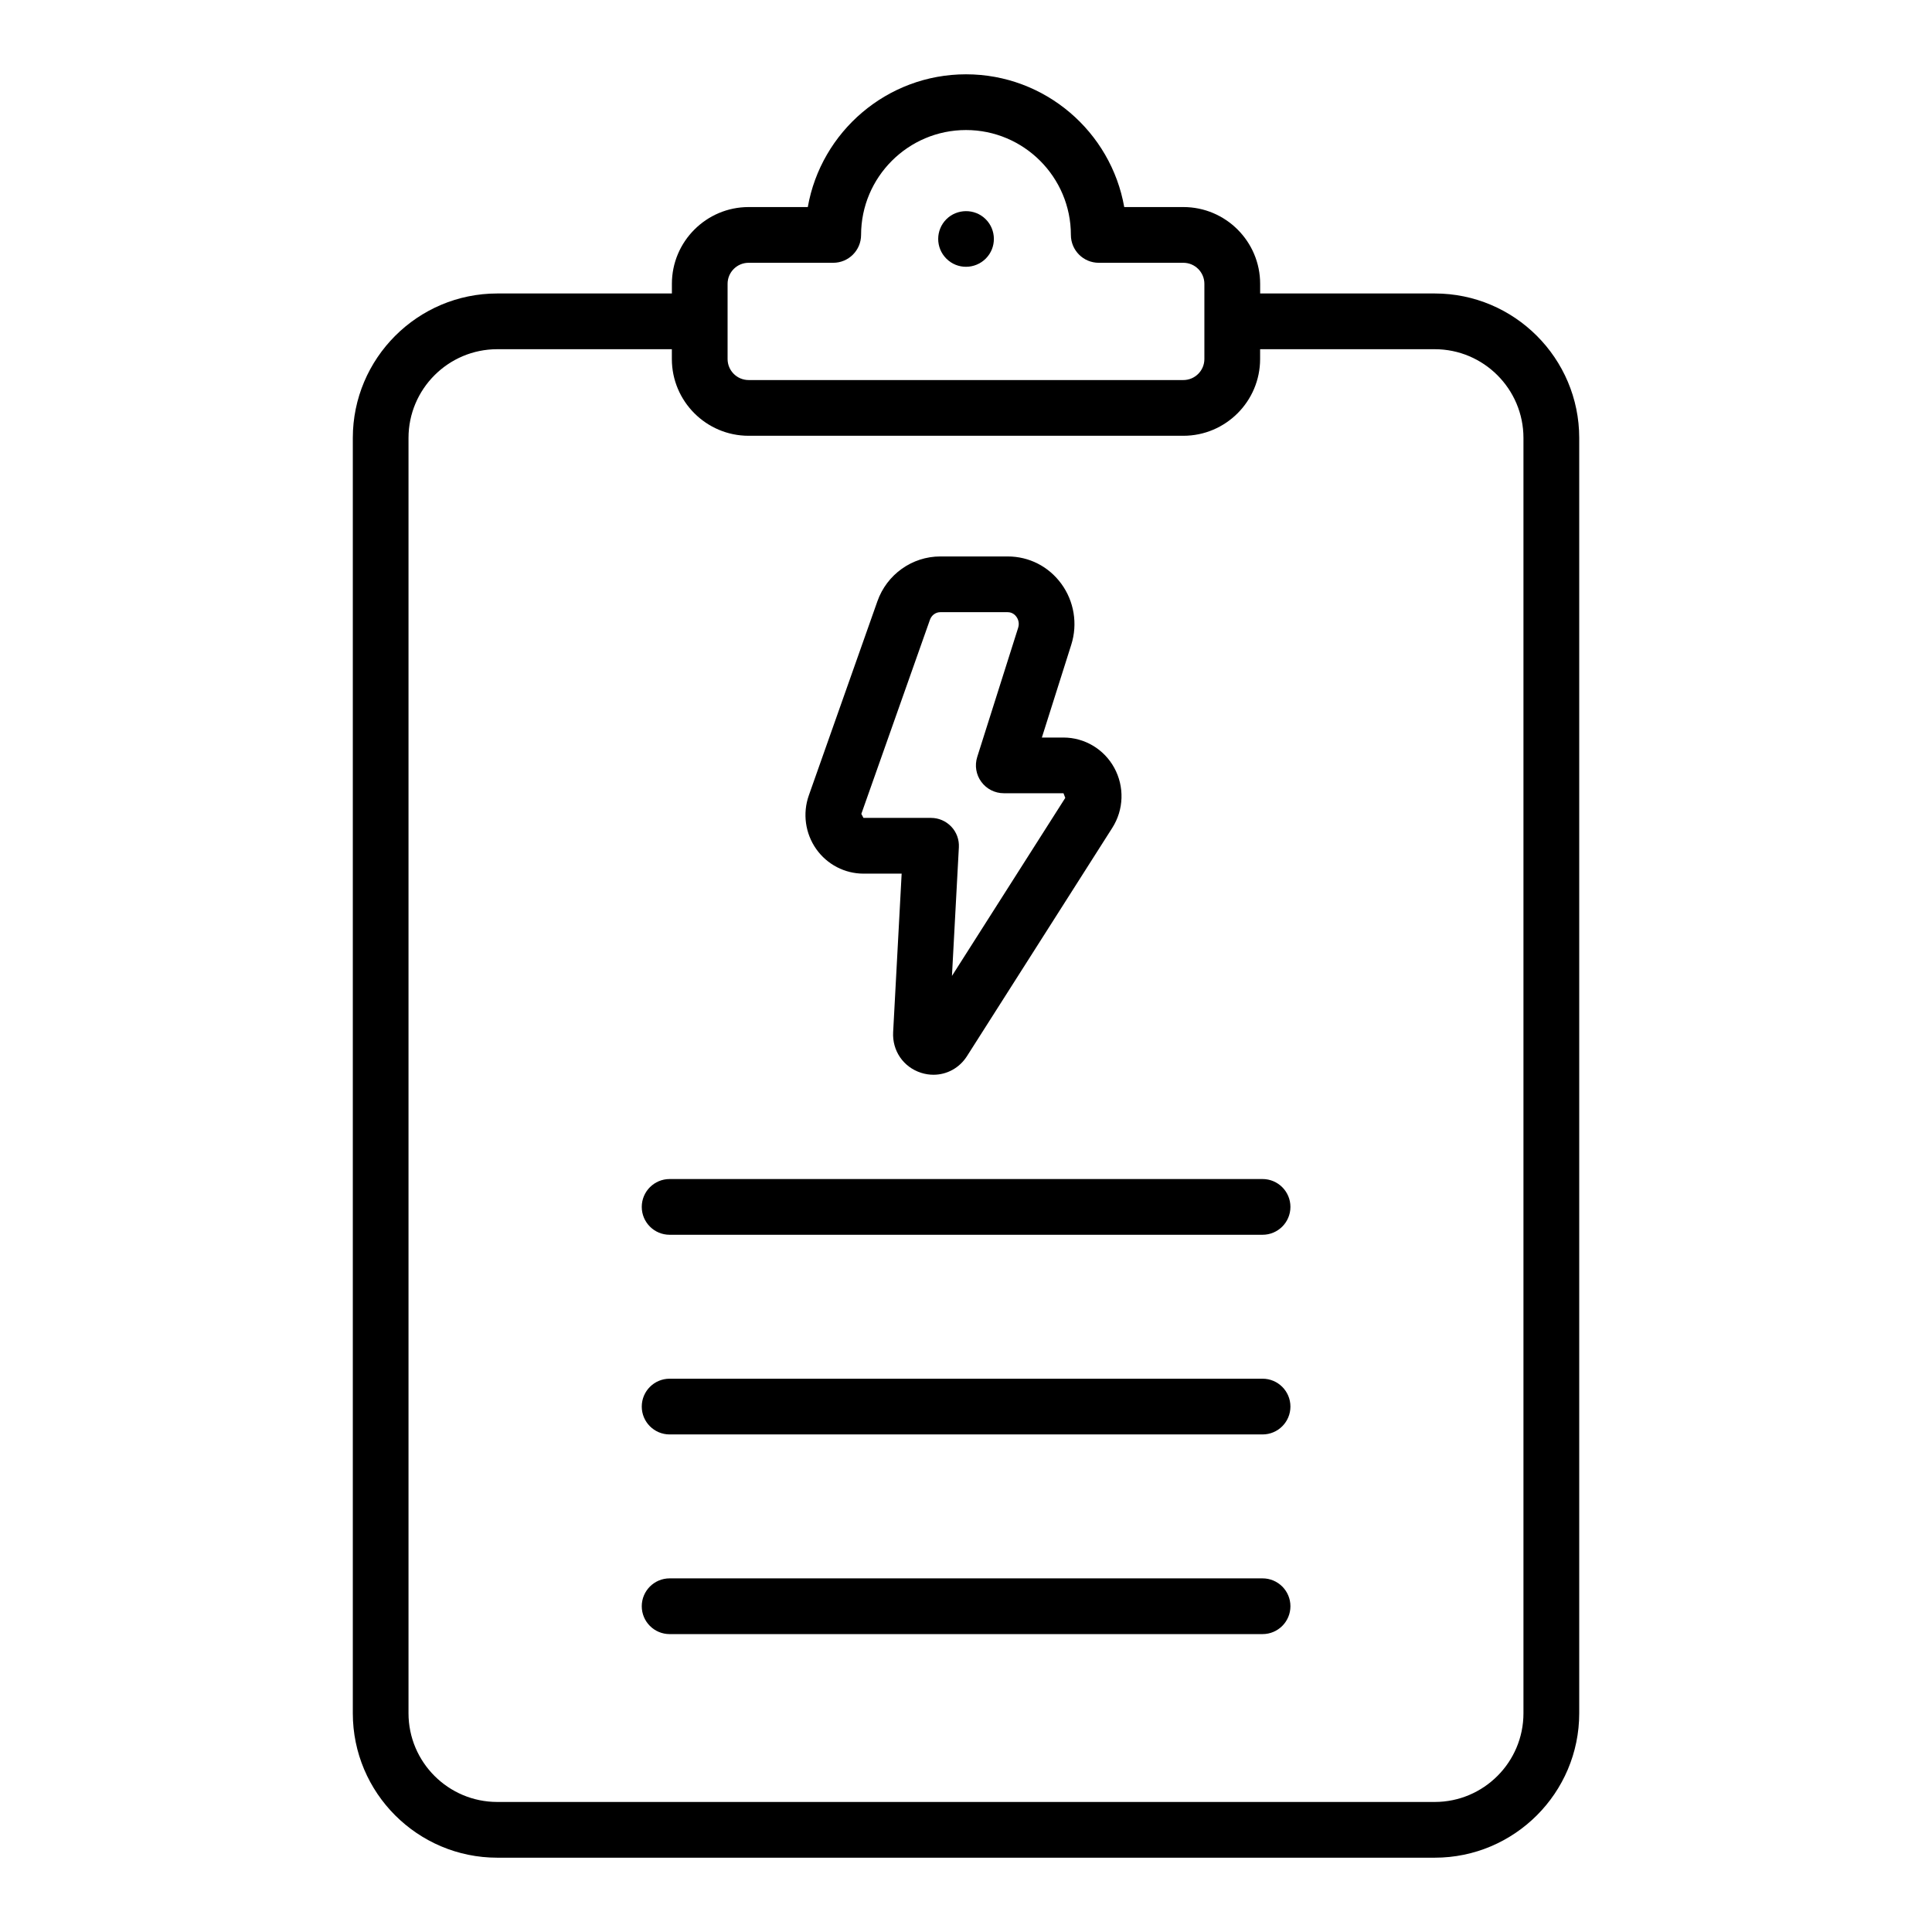 <?xml version="1.0"?><svg xmlns="http://www.w3.org/2000/svg" xmlns:xlink="http://www.w3.org/1999/xlink" version="1.1" id="Layer_1" viewBox="0 0 52 52" style="enable-background:new 0 0 52 52;" xml:space="preserve"><g><path d="M42.505,46.112V11.788c0-2.144-1.744-3.889-3.888-3.889h-4.7V7.639   c0-1.139-0.927-2.066-2.066-2.066h-1.592C29.902,3.546,28.128,2,26,2   s-3.902,1.546-4.258,3.573h-1.592c-1.139,0-2.066,0.927-2.066,2.066v0.26h-4.7   c-2.144,0-3.888,1.745-3.888,3.889v34.324C9.495,48.256,11.24,50,13.384,50h25.233   C40.76,50,42.505,48.256,42.505,46.112z M19.583,7.639   c0-0.312,0.254-0.566,0.566-0.566h2.277c0.414,0,0.75-0.336,0.75-0.75   C23.177,4.767,24.443,3.5,26,3.5s2.823,1.267,2.823,2.823   c0,0.414,0.336,0.75,0.75,0.75h2.277c0.312,0,0.566,0.254,0.566,0.566v2.024   c0,0.312-0.254,0.566-0.566,0.566H20.149c-0.312,0-0.566-0.254-0.566-0.566V7.639z    M10.995,46.112V11.788c0-1.317,1.071-2.389,2.388-2.389h4.7v0.264   c0,1.139,0.927,2.066,2.066,2.066h11.701c1.139,0,2.066-0.927,2.066-2.066V9.399   h4.7c1.317,0,2.388,1.072,2.388,2.389v34.324c0,1.317-1.071,2.388-2.388,2.388   H13.384C12.067,48.5,10.995,47.429,10.995,46.112z"/><path d="M23.24,23.514h1.028l-0.229,4.266c-0.027,0.501,0.275,0.941,0.75,1.094   c0.112,0.036,0.225,0.053,0.336,0.053c0.359,0,0.698-0.181,0.902-0.502   l3.91-6.143c0.312-0.489,0.332-1.109,0.052-1.619   c-0.275-0.501-0.798-0.812-1.366-0.812H28.042l0.792-2.501   c0.176-0.556,0.076-1.167-0.268-1.637c-0.342-0.468-0.869-0.736-1.444-0.736   h-1.815c-0.758,0-1.438,0.485-1.692,1.207l-1.845,5.223   c-0.172,0.486-0.097,1.027,0.2,1.447C22.262,23.267,22.737,23.514,23.24,23.514z    M25.029,16.683c0.043-0.124,0.155-0.206,0.278-0.206h1.815   c0.126,0,0.201,0.077,0.234,0.122c0.03,0.041,0.094,0.151,0.048,0.297   l-1.102,3.478c-0.072,0.228-0.032,0.477,0.11,0.669   c0.141,0.193,0.366,0.307,0.605,0.307h1.607l0.048,0.125l-3.05,4.792   l0.186-3.463c0.011-0.206-0.063-0.407-0.205-0.556s-0.338-0.234-0.544-0.234   h-1.819l-0.057-0.108L25.029,16.683z"/><path d="M33.982,37.108H18.023c-0.414,0-0.75,0.336-0.75,0.75s0.336,0.75,0.75,0.75h15.959   c0.414,0,0.75-0.336,0.75-0.75S34.396,37.108,33.982,37.108z"/><path d="M33.982,31.734H18.023c-0.414,0-0.75,0.336-0.75,0.75s0.336,0.75,0.75,0.75h15.959   c0.414,0,0.75-0.336,0.75-0.75S34.396,31.734,33.982,31.734z"/><path d="M33.982,42.482H18.023c-0.414,0-0.75,0.336-0.75,0.75s0.336,0.75,0.75,0.75h15.959   c0.414,0,0.75-0.336,0.75-0.75S34.396,42.482,33.982,42.482z"/><path d="M26.531,6.961c0.298-0.298,0.287-0.775,0-1.06   c-0.296-0.296-0.775-0.285-1.06,0c-0.292,0.293-0.293,0.766,0,1.06   C25.769,7.259,26.242,7.249,26.531,6.961z"/></g></svg>
